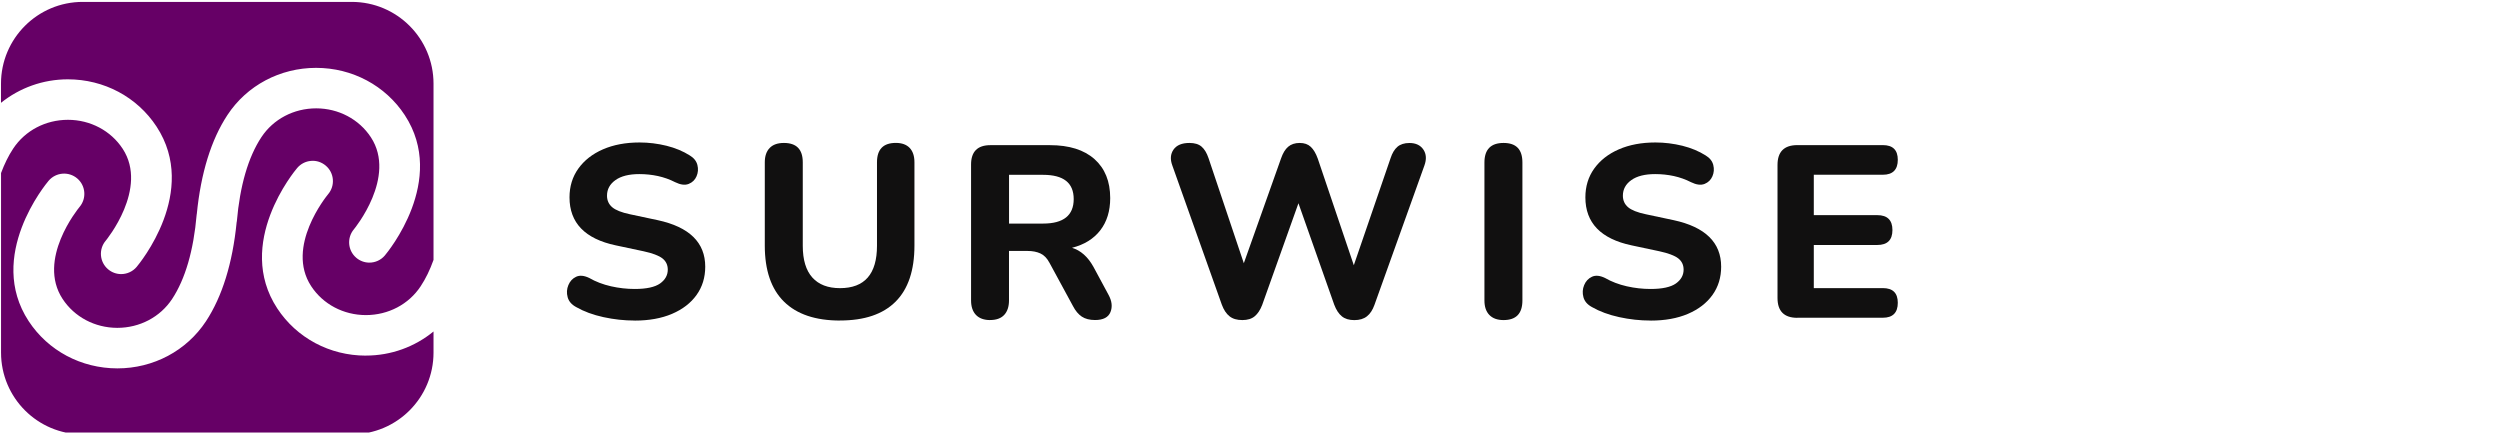 <svg width="578" height="100" viewBox="0 0 578 100" fill="none" xmlns="http://www.w3.org/2000/svg">
<g clip-path="url(#clip0_174_434)">
<path d="M146.76 74.11C144.34 74.11 141.93 73.85 139.51 73.32C137.09 72.79 135 72.02 133.22 71C132.16 70.43 131.5 69.67 131.24 68.71C130.98 67.75 131.03 66.81 131.41 65.91C131.79 65 132.39 64.36 133.22 63.98C134.05 63.6 135.05 63.7 136.22 64.26C137.73 65.13 139.41 65.77 141.26 66.19C143.11 66.61 144.94 66.81 146.75 66.81C149.47 66.81 151.42 66.38 152.61 65.54C153.8 64.69 154.39 63.62 154.39 62.34C154.39 61.25 153.97 60.38 153.14 59.73C152.31 59.09 150.86 58.54 148.78 58.09L142.38 56.73C135.24 55.22 131.67 51.52 131.67 45.63C131.67 43.1 132.35 40.88 133.71 38.98C135.07 37.08 136.97 35.59 139.4 34.53C141.84 33.47 144.66 32.94 147.87 32.94C149.98 32.94 152.06 33.2 154.1 33.7C156.14 34.21 157.93 34.96 159.48 35.94C160.42 36.51 161.01 37.24 161.24 38.15C161.47 39.06 161.4 39.93 161.04 40.76C160.68 41.59 160.08 42.18 159.23 42.52C158.38 42.86 157.33 42.73 156.09 42.12C154.84 41.48 153.52 41.01 152.12 40.7C150.72 40.4 149.29 40.25 147.81 40.25C145.43 40.25 143.59 40.71 142.29 41.64C140.99 42.57 140.34 43.76 140.34 45.24C140.34 46.33 140.74 47.22 141.53 47.9C142.32 48.58 143.7 49.13 145.66 49.54L152.06 50.9C159.38 52.48 163.05 56.07 163.05 61.66C163.05 64.15 162.38 66.33 161.04 68.2C159.7 70.07 157.81 71.52 155.38 72.56C152.94 73.6 150.06 74.12 146.74 74.12L146.76 74.11Z" fill="#111010"/>
<path d="M194.21 74.11C188.55 74.11 184.23 72.66 181.27 69.75C178.31 66.84 176.82 62.52 176.82 56.78V37.52C176.82 36.09 177.2 34.98 177.95 34.21C178.7 33.43 179.8 33.05 181.24 33.05C184.15 33.05 185.6 34.54 185.6 37.52V56.83C185.6 60.08 186.34 62.52 187.81 64.16C189.28 65.8 191.42 66.62 194.21 66.62C199.91 66.62 202.76 63.35 202.76 56.82V37.51C202.76 34.53 204.21 33.04 207.12 33.04C208.52 33.04 209.58 33.43 210.32 34.2C211.05 34.97 211.42 36.08 211.42 37.51V56.77C211.42 62.51 209.97 66.83 207.06 69.74C204.15 72.65 199.87 74.1 194.2 74.1L194.21 74.11Z" fill="#111010"/>
<path d="M228.93 74C227.5 74 226.4 73.6 225.64 72.81C224.89 72.02 224.51 70.9 224.51 69.47V38.04C224.51 35.06 226 33.56 228.98 33.56H242.74C247.2 33.56 250.63 34.64 253.05 36.79C255.46 38.94 256.68 41.94 256.68 45.79C256.68 48.77 255.92 51.26 254.39 53.24C252.86 55.22 250.68 56.57 247.85 57.29C249.85 57.9 251.49 59.35 252.78 61.65L256.29 68.16C257.08 69.6 257.23 70.93 256.74 72.15C256.25 73.37 255.06 73.99 253.17 73.99C251.92 73.99 250.9 73.72 250.11 73.2C249.32 72.67 248.64 71.86 248.07 70.76L242.63 60.74C242.06 59.68 241.36 58.96 240.53 58.59C239.7 58.21 238.72 58.02 237.58 58.02H233.28V69.46C233.28 70.89 232.91 72.01 232.18 72.8C231.45 73.59 230.36 73.99 228.92 73.99L228.93 74ZM233.29 51.69H241.16C245.88 51.69 248.24 49.8 248.24 46.03C248.24 42.26 245.88 40.42 241.16 40.42H233.29V51.69Z" fill="#111010"/>
<path d="M287.231 74C285.981 74 284.991 73.71 284.261 73.12C283.521 72.54 282.931 71.64 282.481 70.43L271.041 38.26C270.511 36.83 270.611 35.6 271.321 34.58C272.041 33.56 273.261 33.05 275.001 33.05C276.211 33.05 277.141 33.33 277.801 33.9C278.461 34.47 279.001 35.35 279.411 36.56L287.571 60.86L296.181 36.62C296.601 35.41 297.141 34.51 297.821 33.93C298.501 33.35 299.391 33.05 300.481 33.05C301.571 33.05 302.391 33.34 303.031 33.93C303.671 34.52 304.221 35.43 304.671 36.68L313.001 61.32L321.501 36.57C321.881 35.4 322.411 34.52 323.081 33.94C323.761 33.36 324.691 33.06 325.861 33.06C327.331 33.06 328.411 33.57 329.091 34.59C329.771 35.61 329.841 36.84 329.321 38.27L317.771 70.5C317.351 71.67 316.781 72.55 316.041 73.13C315.301 73.72 314.331 74.01 313.121 74.01C311.911 74.01 310.951 73.72 310.231 73.13C309.511 72.55 308.931 71.65 308.471 70.44L300.201 46.99L291.821 70.49C291.371 71.66 290.791 72.54 290.091 73.12C289.391 73.71 288.441 74 287.231 74Z" fill="#111010"/>
<path d="M347.621 74C346.181 74 345.091 73.6 344.331 72.81C343.571 72.02 343.201 70.9 343.201 69.47V37.58C343.201 34.56 344.671 33.05 347.621 33.05C350.571 33.05 351.981 34.56 351.981 37.58V69.47C351.981 72.49 350.531 74 347.621 74Z" fill="#111010"/>
<path d="M381.61 74.11C379.19 74.11 376.78 73.85 374.36 73.32C371.94 72.79 369.85 72.02 368.07 71C367.01 70.43 366.35 69.67 366.09 68.71C365.83 67.75 365.88 66.81 366.26 65.91C366.64 65 367.24 64.36 368.07 63.98C368.9 63.6 369.9 63.7 371.07 64.26C372.58 65.13 374.26 65.77 376.11 66.19C377.96 66.61 379.79 66.81 381.61 66.81C384.33 66.81 386.28 66.38 387.47 65.54C388.66 64.69 389.25 63.62 389.25 62.34C389.25 61.25 388.83 60.38 388 59.73C387.17 59.09 385.72 58.54 383.64 58.09L377.24 56.73C370.1 55.22 366.54 51.52 366.54 45.63C366.54 43.1 367.22 40.88 368.58 38.98C369.94 37.08 371.84 35.59 374.27 34.53C376.71 33.47 379.53 32.94 382.74 32.94C384.85 32.94 386.93 33.2 388.97 33.7C391.01 34.21 392.8 34.96 394.35 35.94C395.29 36.51 395.88 37.24 396.11 38.15C396.34 39.06 396.27 39.93 395.91 40.76C395.55 41.59 394.95 42.18 394.1 42.52C393.25 42.86 392.2 42.73 390.96 42.12C389.71 41.48 388.39 41.01 386.99 40.7C385.59 40.4 384.16 40.25 382.68 40.25C380.3 40.25 378.46 40.71 377.16 41.64C375.86 42.57 375.21 43.76 375.21 45.24C375.21 46.33 375.61 47.22 376.4 47.9C377.19 48.58 378.57 49.13 380.54 49.54L386.94 50.9C394.26 52.48 397.93 56.07 397.93 61.66C397.93 64.15 397.26 66.33 395.92 68.2C394.58 70.07 392.69 71.52 390.26 72.56C387.82 73.6 384.94 74.12 381.62 74.12L381.61 74.11Z" fill="#111010"/>
<path d="M415.551 73.48C412.491 73.48 410.961 71.95 410.961 68.89V38.14C410.961 35.08 412.491 33.55 415.551 33.55H435.321C437.621 33.55 438.771 34.68 438.771 36.95C438.771 39.22 437.621 40.4 435.321 40.4H419.351V49.74H434.021C436.361 49.74 437.531 50.89 437.531 53.19C437.531 55.49 436.361 56.64 434.021 56.64H419.351V66.61H435.321C437.621 66.61 438.771 67.74 438.771 70.01C438.771 72.28 437.621 73.46 435.321 73.46H415.551V73.48Z" fill="#111010"/>
<path d="M84.6 82.22H84.57C76.231 82.22 68.581 78.13 64.1 71.3C54.23 56.24 68.111 39.54 68.71 38.84C69.52 37.89 70.65 37.3 71.9 37.2C73.15 37.08 74.361 37.49 75.32 38.3C77.29 39.97 77.531 42.93 75.861 44.9C75.46 45.39 65.971 57.05 71.941 66.16C74.68 70.34 79.41 72.84 84.581 72.85C89.77 72.85 94.51 70.36 97.26 66.18C98.421 64.43 99.41 62.39 100.23 60.09V19.34C100.23 8.9 91.77 0.44 81.331 0.44H19.14C8.7 0.43 0.23 8.9 0.23 19.34V23.77C4.52 20.32 9.93 18.34 15.691 18.34C24.061 18.34 31.71 22.43 36.191 29.26C46.06 44.32 32.17 61.02 31.581 61.72C30.691 62.77 29.381 63.37 28.011 63.37C26.901 63.37 25.82 62.97 24.98 62.25C23.011 60.58 22.77 57.62 24.441 55.65C24.541 55.53 34.38 43.57 28.36 34.39C25.62 30.21 20.89 27.71 15.72 27.7C10.53 27.7 5.8 30.19 3.04 34.37C1.96 36 1.03 37.9 0.24 40.01V81.52C0.24 91.96 8.7 100.42 19.14 100.42H81.331C91.77 100.42 100.23 91.96 100.23 81.52V76.64C95.91 80.18 90.43 82.21 84.6 82.21V82.22ZM54.73 51.26L54.711 51.4C53.77 60.86 51.38 68.56 47.62 74.28C43.13 81.1 35.471 85.17 27.131 85.17C18.761 85.16 11.111 81.08 6.63 74.25C-3.24 59.19 10.65 42.49 11.241 41.79C12.921 39.82 15.88 39.58 17.851 41.25C19.82 42.92 20.061 45.88 18.39 47.85C17.991 48.34 8.5 60 14.47 69.11C17.21 73.29 21.941 75.79 27.11 75.8C32.3 75.8 37.031 73.31 39.791 69.13C42.84 64.5 44.751 57.93 45.471 49.61L45.501 49.46C46.441 40 48.821 32.3 52.59 26.58C57.081 19.76 64.74 15.69 73.081 15.69C81.451 15.69 89.1 19.78 93.581 26.61C103.45 41.67 89.561 58.37 88.971 59.07C88.081 60.12 86.77 60.72 85.4 60.72C84.29 60.72 83.21 60.32 82.371 59.6C80.4 57.93 80.16 54.97 81.831 53C81.93 52.88 91.77 40.92 85.751 31.74C83.01 27.56 78.281 25.06 73.111 25.05C67.921 25.05 63.191 27.54 60.431 31.72C57.38 36.35 55.471 42.92 54.751 51.24L54.73 51.26Z" fill="#660066"/>
</g>
<defs>
<clipPath id="clip0_174_434">
<rect width="578" height="100" fill="white"/>
</clipPath>
</defs>
</svg>
